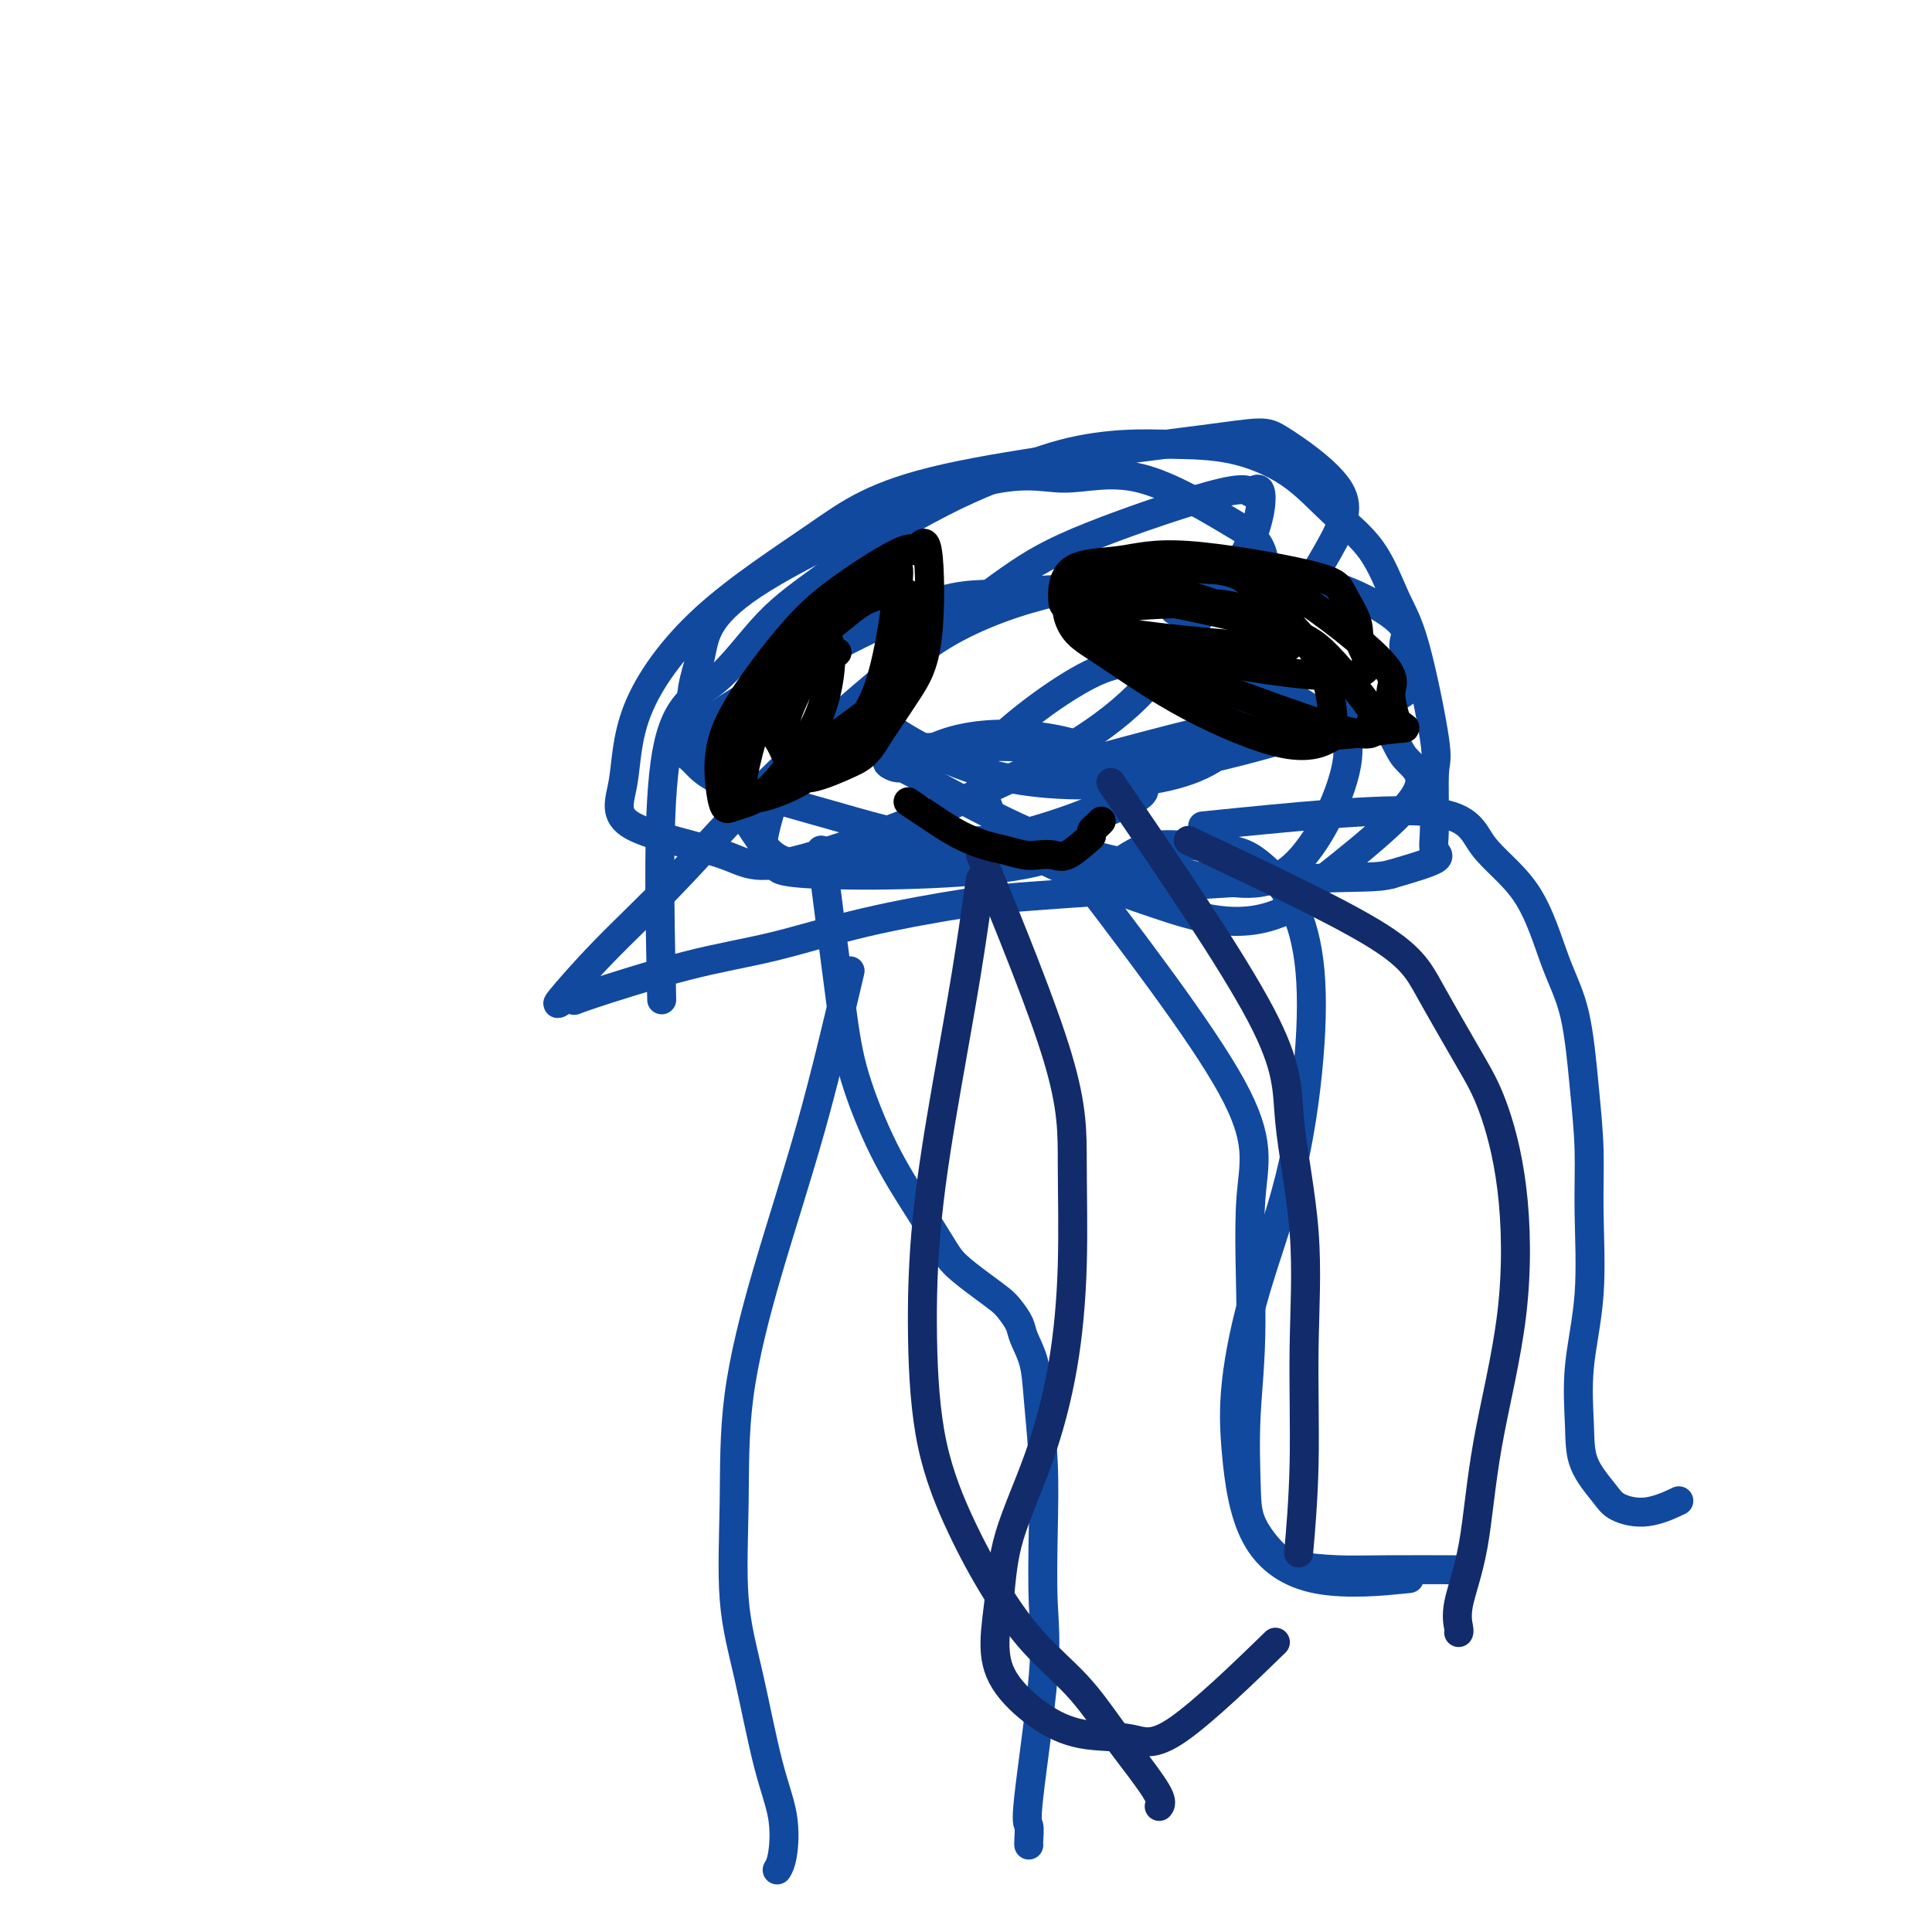 <svg viewBox='0 0 400 400' version='1.1' xmlns='http://www.w3.org/2000/svg' xmlns:xlink='http://www.w3.org/1999/xlink'><g fill='none' stroke='#11499F' stroke-width='6' stroke-linecap='round' stroke-linejoin='round'><path d='M137,207c-0.448,-20.161 -0.897,-40.321 1,-51c1.897,-10.679 6.139,-11.875 10,-15c3.861,-3.125 7.341,-8.179 11,-12c3.659,-3.821 7.498,-6.410 11,-9c3.502,-2.590 6.667,-5.181 11,-8c4.333,-2.819 9.833,-5.866 14,-8c4.167,-2.134 7.000,-3.356 11,-5c4.000,-1.644 9.165,-3.710 14,-5c4.835,-1.290 9.339,-1.803 13,-2c3.661,-0.197 6.477,-0.077 10,0c3.523,0.077 7.751,0.112 12,1c4.249,0.888 8.519,2.628 12,5c3.481,2.372 6.174,5.375 9,8c2.826,2.625 5.787,4.873 8,8c2.213,3.127 3.679,7.134 5,10c1.321,2.866 2.496,4.592 4,10c1.504,5.408 3.338,14.498 4,19c0.662,4.502 0.153,4.416 0,7c-0.153,2.584 0.052,7.837 0,11c-0.052,3.163 -0.360,4.236 0,5c0.360,0.764 1.389,1.218 0,2c-1.389,0.782 -5.194,1.891 -9,3'/><path d='M288,181c-3.051,0.838 -6.178,0.433 -19,1c-12.822,0.567 -35.340,2.105 -48,3c-12.660,0.895 -15.464,1.147 -21,2c-5.536,0.853 -13.804,2.306 -21,4c-7.196,1.694 -13.320,3.629 -19,5c-5.680,1.371 -10.915,2.179 -18,4c-7.085,1.821 -16.019,4.657 -20,6c-3.981,1.343 -3.009,1.193 -3,1c0.009,-0.193 -0.943,-0.431 -2,0c-1.057,0.431 -2.218,1.530 -1,0c1.218,-1.530 4.813,-5.687 9,-10c4.187,-4.313 8.964,-8.780 14,-14c5.036,-5.220 10.329,-11.191 16,-17c5.671,-5.809 11.720,-11.454 18,-17c6.280,-5.546 12.791,-10.993 19,-16c6.209,-5.007 12.117,-9.574 17,-13c4.883,-3.426 8.743,-5.710 17,-9c8.257,-3.290 20.911,-7.586 27,-9c6.089,-1.414 5.611,0.054 6,0c0.389,-0.054 1.643,-1.630 2,0c0.357,1.630 -0.184,6.466 -3,12c-2.816,5.534 -7.908,11.767 -13,18'/><path d='M245,132c-4.520,6.678 -9.320,14.373 -24,23c-14.680,8.627 -39.241,18.187 -52,22c-12.759,3.813 -13.715,1.880 -19,0c-5.285,-1.880 -14.899,-3.705 -19,-6c-4.101,-2.295 -2.688,-5.058 -2,-9c0.688,-3.942 0.650,-9.063 3,-15c2.350,-5.937 7.088,-12.691 14,-19c6.912,-6.309 15.998,-12.172 23,-17c7.002,-4.828 11.921,-8.619 27,-12c15.079,-3.381 40.317,-6.350 53,-8c12.683,-1.650 12.811,-1.979 16,0c3.189,1.979 9.438,6.268 12,10c2.562,3.732 1.436,6.907 -2,13c-3.436,6.093 -9.184,15.104 -16,25c-6.816,9.896 -14.702,20.676 -31,28c-16.298,7.324 -41.009,11.191 -54,12c-12.991,0.809 -14.262,-1.440 -18,-7c-3.738,-5.560 -9.942,-14.433 -12,-21c-2.058,-6.567 0.030,-10.829 1,-15c0.970,-4.171 0.821,-8.250 11,-15c10.179,-6.750 30.687,-16.170 43,-20c12.313,-3.830 16.430,-2.070 21,-2c4.570,0.070 9.591,-1.552 16,0c6.409,1.552 14.204,6.276 22,11'/><path d='M258,110c4.182,3.331 3.636,6.159 4,10c0.364,3.841 1.636,8.694 1,15c-0.636,6.306 -3.182,14.065 -8,19c-4.818,4.935 -11.909,7.048 -21,8c-9.091,0.952 -20.181,0.744 -30,-2c-9.819,-2.744 -18.368,-8.025 -22,-11c-3.632,-2.975 -2.347,-3.644 0,-6c2.347,-2.356 5.755,-6.400 11,-10c5.245,-3.600 12.328,-6.757 20,-9c7.672,-2.243 15.935,-3.573 24,-4c8.065,-0.427 15.933,0.049 22,0c6.067,-0.049 10.334,-0.623 16,1c5.666,1.623 12.730,5.443 15,8c2.270,2.557 -0.253,3.850 1,6c1.253,2.150 6.282,5.157 -3,10c-9.282,4.843 -32.875,11.523 -47,14c-14.125,2.477 -18.782,0.750 -20,0c-1.218,-0.750 1.004,-0.524 0,0c-1.004,0.524 -5.235,1.346 3,-1c8.235,-2.346 28.934,-7.860 40,-10c11.066,-2.140 12.498,-0.908 15,0c2.502,0.908 6.073,1.491 8,3c1.927,1.509 2.211,3.945 4,6c1.789,2.055 5.083,3.730 1,9c-4.083,5.270 -15.541,14.135 -27,23'/><path d='M265,189c-8.687,3.591 -16.904,1.069 -26,-2c-9.096,-3.069 -19.070,-6.684 -25,-10c-5.930,-3.316 -7.814,-6.331 -9,-9c-1.186,-2.669 -1.673,-4.990 -2,-7c-0.327,-2.010 -0.494,-3.707 4,-8c4.494,-4.293 13.648,-11.181 20,-14c6.352,-2.819 9.903,-1.568 15,-1c5.097,0.568 11.740,0.452 17,2c5.260,1.548 9.138,4.761 13,7c3.862,2.239 7.706,3.503 7,10c-0.706,6.497 -5.964,18.228 -12,23c-6.036,4.772 -12.849,2.584 -21,1c-8.151,-1.584 -17.640,-2.563 -29,-7c-11.360,-4.437 -24.592,-12.331 -30,-15c-5.408,-2.669 -2.994,-0.113 -1,0c1.994,0.113 3.568,-2.215 7,-4c3.432,-1.785 8.723,-3.025 15,-3c6.277,0.025 13.542,1.315 17,3c3.458,1.685 3.109,3.765 3,6c-0.109,2.235 0.020,4.626 -1,8c-1.020,3.374 -3.191,7.733 -15,10c-11.809,2.267 -33.258,2.443 -43,2c-9.742,-0.443 -7.777,-1.504 -8,-2c-0.223,-0.496 -2.635,-0.427 -3,-3c-0.365,-2.573 1.318,-7.786 3,-13'/><path d='M161,163c2.295,-3.263 6.533,-4.921 10,-6c3.467,-1.079 6.164,-1.579 15,-2c8.836,-0.421 23.811,-0.762 32,0c8.189,0.762 9.593,2.629 11,4c1.407,1.371 2.816,2.248 5,3c2.184,0.752 5.143,1.380 0,4c-5.143,2.620 -18.388,7.231 -30,8c-11.612,0.769 -21.592,-2.306 -31,-5c-9.408,-2.694 -18.245,-5.008 -23,-7c-4.755,-1.992 -5.428,-3.662 -7,-5c-1.572,-1.338 -4.044,-2.344 4,-8c8.044,-5.656 26.604,-15.963 38,-21c11.396,-5.037 15.628,-4.803 20,-5c4.372,-0.197 8.883,-0.826 15,-1c6.117,-0.174 13.839,0.107 18,1c4.161,0.893 4.760,2.398 5,3c0.240,0.602 0.120,0.301 0,0'/><path d='M170,176c1.486,11.663 2.972,23.327 4,31c1.028,7.673 1.600,11.356 3,16c1.400,4.644 3.630,10.248 6,15c2.370,4.752 4.879,8.653 7,12c2.121,3.347 3.852,6.142 5,8c1.148,1.858 1.712,2.780 3,4c1.288,1.220 3.300,2.737 5,4c1.700,1.263 3.089,2.271 4,3c0.911,0.729 1.343,1.178 2,2c0.657,0.822 1.539,2.016 2,3c0.461,0.984 0.502,1.756 1,3c0.498,1.244 1.453,2.958 2,5c0.547,2.042 0.685,4.411 1,8c0.315,3.589 0.805,8.398 1,13c0.195,4.602 0.094,8.996 0,14c-0.094,5.004 -0.183,10.619 0,15c0.183,4.381 0.637,7.528 0,15c-0.637,7.472 -2.367,19.270 -3,25c-0.633,5.730 -0.170,5.391 0,6c0.170,0.609 0.046,2.164 0,3c-0.046,0.836 -0.013,0.953 0,1c0.013,0.047 0.007,0.023 0,0'/><path d='M226,183c3.473,-2.829 6.946,-5.659 10,-7c3.054,-1.341 5.691,-1.194 9,-1c3.309,0.194 7.292,0.436 10,1c2.708,0.564 4.142,1.451 6,3c1.858,1.549 4.139,3.759 6,7c1.861,3.241 3.300,7.513 4,13c0.700,5.487 0.659,12.191 0,20c-0.659,7.809 -1.935,16.725 -4,25c-2.065,8.275 -4.917,15.911 -7,23c-2.083,7.089 -3.396,13.633 -4,19c-0.604,5.367 -0.499,9.557 0,15c0.499,5.443 1.391,12.139 4,17c2.609,4.861 6.933,7.886 13,9c6.067,1.114 13.876,0.318 17,0c3.124,-0.318 1.562,-0.159 0,0'/><path d='M249,171c18.315,-1.854 36.630,-3.708 46,-3c9.370,0.708 9.795,3.980 12,7c2.205,3.020 6.188,5.790 9,10c2.812,4.210 4.452,9.860 6,14c1.548,4.140 3.005,6.772 4,11c0.995,4.228 1.527,10.054 2,15c0.473,4.946 0.887,9.013 1,13c0.113,3.987 -0.075,7.895 0,13c0.075,5.105 0.411,11.409 0,17c-0.411,5.591 -1.571,10.471 -2,15c-0.429,4.529 -0.126,8.708 0,12c0.126,3.292 0.077,5.698 1,8c0.923,2.302 2.819,4.501 4,6c1.181,1.499 1.646,2.299 3,3c1.354,0.701 3.595,1.304 6,1c2.405,-0.304 4.973,-1.515 6,-2c1.027,-0.485 0.514,-0.242 0,0'/><path d='M220,176c14.348,18.766 28.696,37.533 35,49c6.304,11.467 4.565,15.636 4,23c-0.565,7.364 0.043,17.923 0,26c-0.043,8.077 -0.736,13.673 -1,19c-0.264,5.327 -0.100,10.384 0,14c0.100,3.616 0.134,5.792 1,8c0.866,2.208 2.564,4.448 4,6c1.436,1.552 2.611,2.416 5,3c2.389,0.584 5.991,0.889 9,1c3.009,0.111 5.426,0.030 10,0c4.574,-0.030 11.307,-0.009 14,0c2.693,0.009 1.347,0.004 0,0'/><path d='M176,201c-2.537,10.774 -5.074,21.548 -8,32c-2.926,10.452 -6.240,20.581 -9,30c-2.760,9.419 -4.966,18.126 -6,26c-1.034,7.874 -0.897,14.913 -1,22c-0.103,7.087 -0.447,14.220 0,20c0.447,5.780 1.685,10.208 3,16c1.315,5.792 2.706,12.950 4,18c1.294,5.050 2.491,7.993 3,11c0.509,3.007 0.329,6.079 0,8c-0.329,1.921 -0.808,2.692 -1,3c-0.192,0.308 -0.096,0.154 0,0'/></g>
<g fill='none' stroke='#122B6A' stroke-width='6' stroke-linecap='round' stroke-linejoin='round'><path d='M203,177c6.431,15.760 12.863,31.520 16,42c3.137,10.480 2.981,15.681 3,22c0.019,6.319 0.213,13.757 0,21c-0.213,7.243 -0.832,14.290 -2,21c-1.168,6.710 -2.885,13.082 -5,19c-2.115,5.918 -4.628,11.380 -6,16c-1.372,4.620 -1.604,8.398 -2,12c-0.396,3.602 -0.957,7.030 -1,10c-0.043,2.970 0.432,5.484 2,8c1.568,2.516 4.231,5.035 7,7c2.769,1.965 5.645,3.374 9,4c3.355,0.626 7.188,0.467 10,1c2.812,0.533 4.603,1.759 10,-2c5.397,-3.759 14.399,-12.503 18,-16c3.601,-3.497 1.800,-1.749 0,0'/><path d='M246,174c14.912,7.040 29.824,14.080 38,19c8.176,4.920 9.617,7.719 12,12c2.383,4.281 5.708,10.045 8,14c2.292,3.955 3.552,6.100 5,10c1.448,3.900 3.084,9.554 4,17c0.916,7.446 1.111,16.685 0,26c-1.111,9.315 -3.527,18.706 -5,27c-1.473,8.294 -2.002,15.490 -3,21c-0.998,5.510 -2.463,9.332 -3,12c-0.537,2.668 -0.145,4.180 0,5c0.145,0.820 0.041,0.949 0,1c-0.041,0.051 -0.021,0.026 0,0'/><path d='M203,182c-0.927,6.504 -1.853,13.008 -3,20c-1.147,6.992 -2.514,14.472 -4,23c-1.486,8.528 -3.089,18.103 -4,27c-0.911,8.897 -1.129,17.115 -1,25c0.129,7.885 0.605,15.438 2,22c1.395,6.562 3.708,12.132 6,17c2.292,4.868 4.562,9.034 7,13c2.438,3.966 5.043,7.731 8,11c2.957,3.269 6.267,6.043 9,9c2.733,2.957 4.890,6.099 7,9c2.110,2.901 4.174,5.561 6,8c1.826,2.439 3.415,4.657 4,6c0.585,1.343 0.167,1.812 0,2c-0.167,0.188 -0.084,0.094 0,0'/><path d='M230,162c12.514,18.341 25.029,36.682 31,48c5.971,11.318 5.400,15.613 6,22c0.600,6.387 2.371,14.866 3,23c0.629,8.134 0.117,15.922 0,24c-0.117,8.078 0.161,16.444 0,24c-0.161,7.556 -0.760,14.302 -1,17c-0.240,2.698 -0.120,1.349 0,0'/></g>
<g fill='none' stroke='#000000' stroke-width='6' stroke-linecap='round' stroke-linejoin='round'><path d='M153,153c3.828,-6.340 7.657,-12.679 10,-16c2.343,-3.321 3.201,-3.622 4,-4c0.799,-0.378 1.539,-0.831 2,-1c0.461,-0.169 0.644,-0.053 1,0c0.356,0.053 0.887,0.043 1,0c0.113,-0.043 -0.190,-0.117 0,0c0.190,0.117 0.875,0.427 1,3c0.125,2.573 -0.309,7.411 -2,12c-1.691,4.589 -4.639,8.931 -7,12c-2.361,3.069 -4.137,4.865 -6,6c-1.863,1.135 -3.814,1.610 -5,2c-1.186,0.390 -1.607,0.697 -2,0c-0.393,-0.697 -0.757,-2.397 -1,-5c-0.243,-2.603 -0.366,-6.108 1,-10c1.366,-3.892 4.221,-8.169 7,-12c2.779,-3.831 5.484,-7.214 8,-10c2.516,-2.786 4.845,-4.975 9,-8c4.155,-3.025 10.136,-6.886 13,-8c2.864,-1.114 2.610,0.519 3,0c0.390,-0.519 1.424,-3.191 2,0c0.576,3.191 0.693,12.244 0,18c-0.693,5.756 -2.198,8.216 -4,11c-1.802,2.784 -3.901,5.892 -6,9'/><path d='M182,152c-2.476,4.261 -3.665,4.915 -6,6c-2.335,1.085 -5.815,2.601 -8,3c-2.185,0.399 -3.075,-0.319 -4,-2c-0.925,-1.681 -1.884,-4.326 -3,-6c-1.116,-1.674 -2.388,-2.378 0,-8c2.388,-5.622 8.436,-16.163 12,-21c3.564,-4.837 4.646,-3.970 6,-4c1.354,-0.030 2.982,-0.958 4,-1c1.018,-0.042 1.425,0.802 2,0c0.575,-0.802 1.317,-3.251 1,1c-0.317,4.251 -1.694,15.202 -4,22c-2.306,6.798 -5.541,9.444 -8,12c-2.459,2.556 -4.142,5.022 -7,7c-2.858,1.978 -6.890,3.466 -9,4c-2.110,0.534 -2.299,0.112 -3,0c-0.701,-0.112 -1.914,0.086 -1,-5c0.914,-5.086 3.954,-15.456 7,-21c3.046,-5.544 6.098,-6.261 9,-8c2.902,-1.739 5.655,-4.498 8,-6c2.345,-1.502 4.283,-1.745 6,-2c1.717,-0.255 3.213,-0.522 4,0c0.787,0.522 0.866,1.833 1,5c0.134,3.167 0.324,8.191 -3,13c-3.324,4.809 -10.162,9.405 -17,14'/><path d='M169,155c-3.723,2.175 -4.531,0.611 -5,0c-0.469,-0.611 -0.598,-0.269 -1,-1c-0.402,-0.731 -1.077,-2.536 0,-6c1.077,-3.464 3.905,-8.586 6,-11c2.095,-2.414 3.456,-2.118 4,-2c0.544,0.118 0.272,0.059 0,0'/><path d='M236,117c6.139,0.250 12.278,0.500 16,1c3.722,0.500 5.025,1.250 7,3c1.975,1.750 4.620,4.501 7,7c2.380,2.499 4.495,4.748 6,7c1.505,2.252 2.400,4.508 3,7c0.600,2.492 0.906,5.221 1,7c0.094,1.779 -0.024,2.608 0,3c0.024,0.392 0.190,0.346 -1,1c-1.190,0.654 -3.734,2.008 -9,1c-5.266,-1.008 -13.253,-4.376 -20,-8c-6.747,-3.624 -12.255,-7.502 -16,-10c-3.745,-2.498 -5.728,-3.617 -7,-5c-1.272,-1.383 -1.834,-3.031 -2,-4c-0.166,-0.969 0.063,-1.261 0,-2c-0.063,-0.739 -0.419,-1.927 0,-3c0.419,-1.073 1.613,-2.030 4,-3c2.387,-0.970 5.966,-1.952 11,-2c5.034,-0.048 11.523,0.838 16,1c4.477,0.162 6.942,-0.400 13,3c6.058,3.400 15.708,10.762 20,15c4.292,4.238 3.226,5.354 3,7c-0.226,1.646 0.387,3.823 1,6'/><path d='M289,149c1.627,2.278 3.693,1.471 -1,2c-4.693,0.529 -16.147,2.392 -25,1c-8.853,-1.392 -15.105,-6.040 -21,-10c-5.895,-3.960 -11.434,-7.231 -15,-10c-3.566,-2.769 -5.158,-5.036 -6,-6c-0.842,-0.964 -0.933,-0.624 -1,-2c-0.067,-1.376 -0.108,-4.468 2,-6c2.108,-1.532 6.366,-1.505 10,-2c3.634,-0.495 6.643,-1.512 14,-1c7.357,0.512 19.060,2.553 25,4c5.940,1.447 6.116,2.300 7,4c0.884,1.700 2.475,4.246 3,6c0.525,1.754 -0.015,2.715 1,5c1.015,2.285 3.584,5.894 -5,6c-8.584,0.106 -28.323,-3.290 -38,-6c-9.677,-2.710 -9.294,-4.732 -10,-6c-0.706,-1.268 -2.501,-1.781 -3,-2c-0.499,-0.219 0.299,-0.142 0,-1c-0.299,-0.858 -1.693,-2.650 5,-2c6.693,0.650 21.474,3.741 30,6c8.526,2.259 10.795,3.685 14,7c3.205,3.315 7.344,8.519 9,11c1.656,2.481 0.828,2.241 0,2'/><path d='M284,149c1.482,3.098 0.688,4.343 -10,1c-10.688,-3.343 -31.269,-11.275 -40,-15c-8.731,-3.725 -5.611,-3.244 -6,-4c-0.389,-0.756 -4.285,-2.751 -2,-4c2.285,-1.249 10.753,-1.754 17,-2c6.247,-0.246 10.274,-0.232 14,1c3.726,1.232 7.151,3.683 8,5c0.849,1.317 -0.879,1.500 0,2c0.879,0.500 4.364,1.316 -2,1c-6.364,-0.316 -22.577,-1.765 -30,-3c-7.423,-1.235 -6.057,-2.255 -6,-3c0.057,-0.745 -1.195,-1.213 -1,-2c0.195,-0.787 1.835,-1.893 4,-3c2.165,-1.107 4.853,-2.216 11,-1c6.147,1.216 15.752,4.757 20,7c4.248,2.243 3.139,3.189 3,4c-0.139,0.811 0.693,1.488 1,2c0.307,0.512 0.088,0.861 0,1c-0.088,0.139 -0.044,0.070 0,0'/><path d='M188,166c2.096,1.406 4.192,2.811 6,4c1.808,1.189 3.327,2.161 5,3c1.673,0.839 3.501,1.545 5,2c1.499,0.455 2.668,0.661 4,1c1.332,0.339 2.826,0.812 4,1c1.174,0.188 2.028,0.090 3,0c0.972,-0.090 2.064,-0.171 3,0c0.936,0.171 1.718,0.593 3,0c1.282,-0.593 3.065,-2.201 4,-3c0.935,-0.799 1.021,-0.789 1,-1c-0.021,-0.211 -0.150,-0.644 0,-1c0.150,-0.356 0.579,-0.634 1,-1c0.421,-0.366 0.835,-0.819 1,-1c0.165,-0.181 0.083,-0.091 0,0'/></g>
</svg>